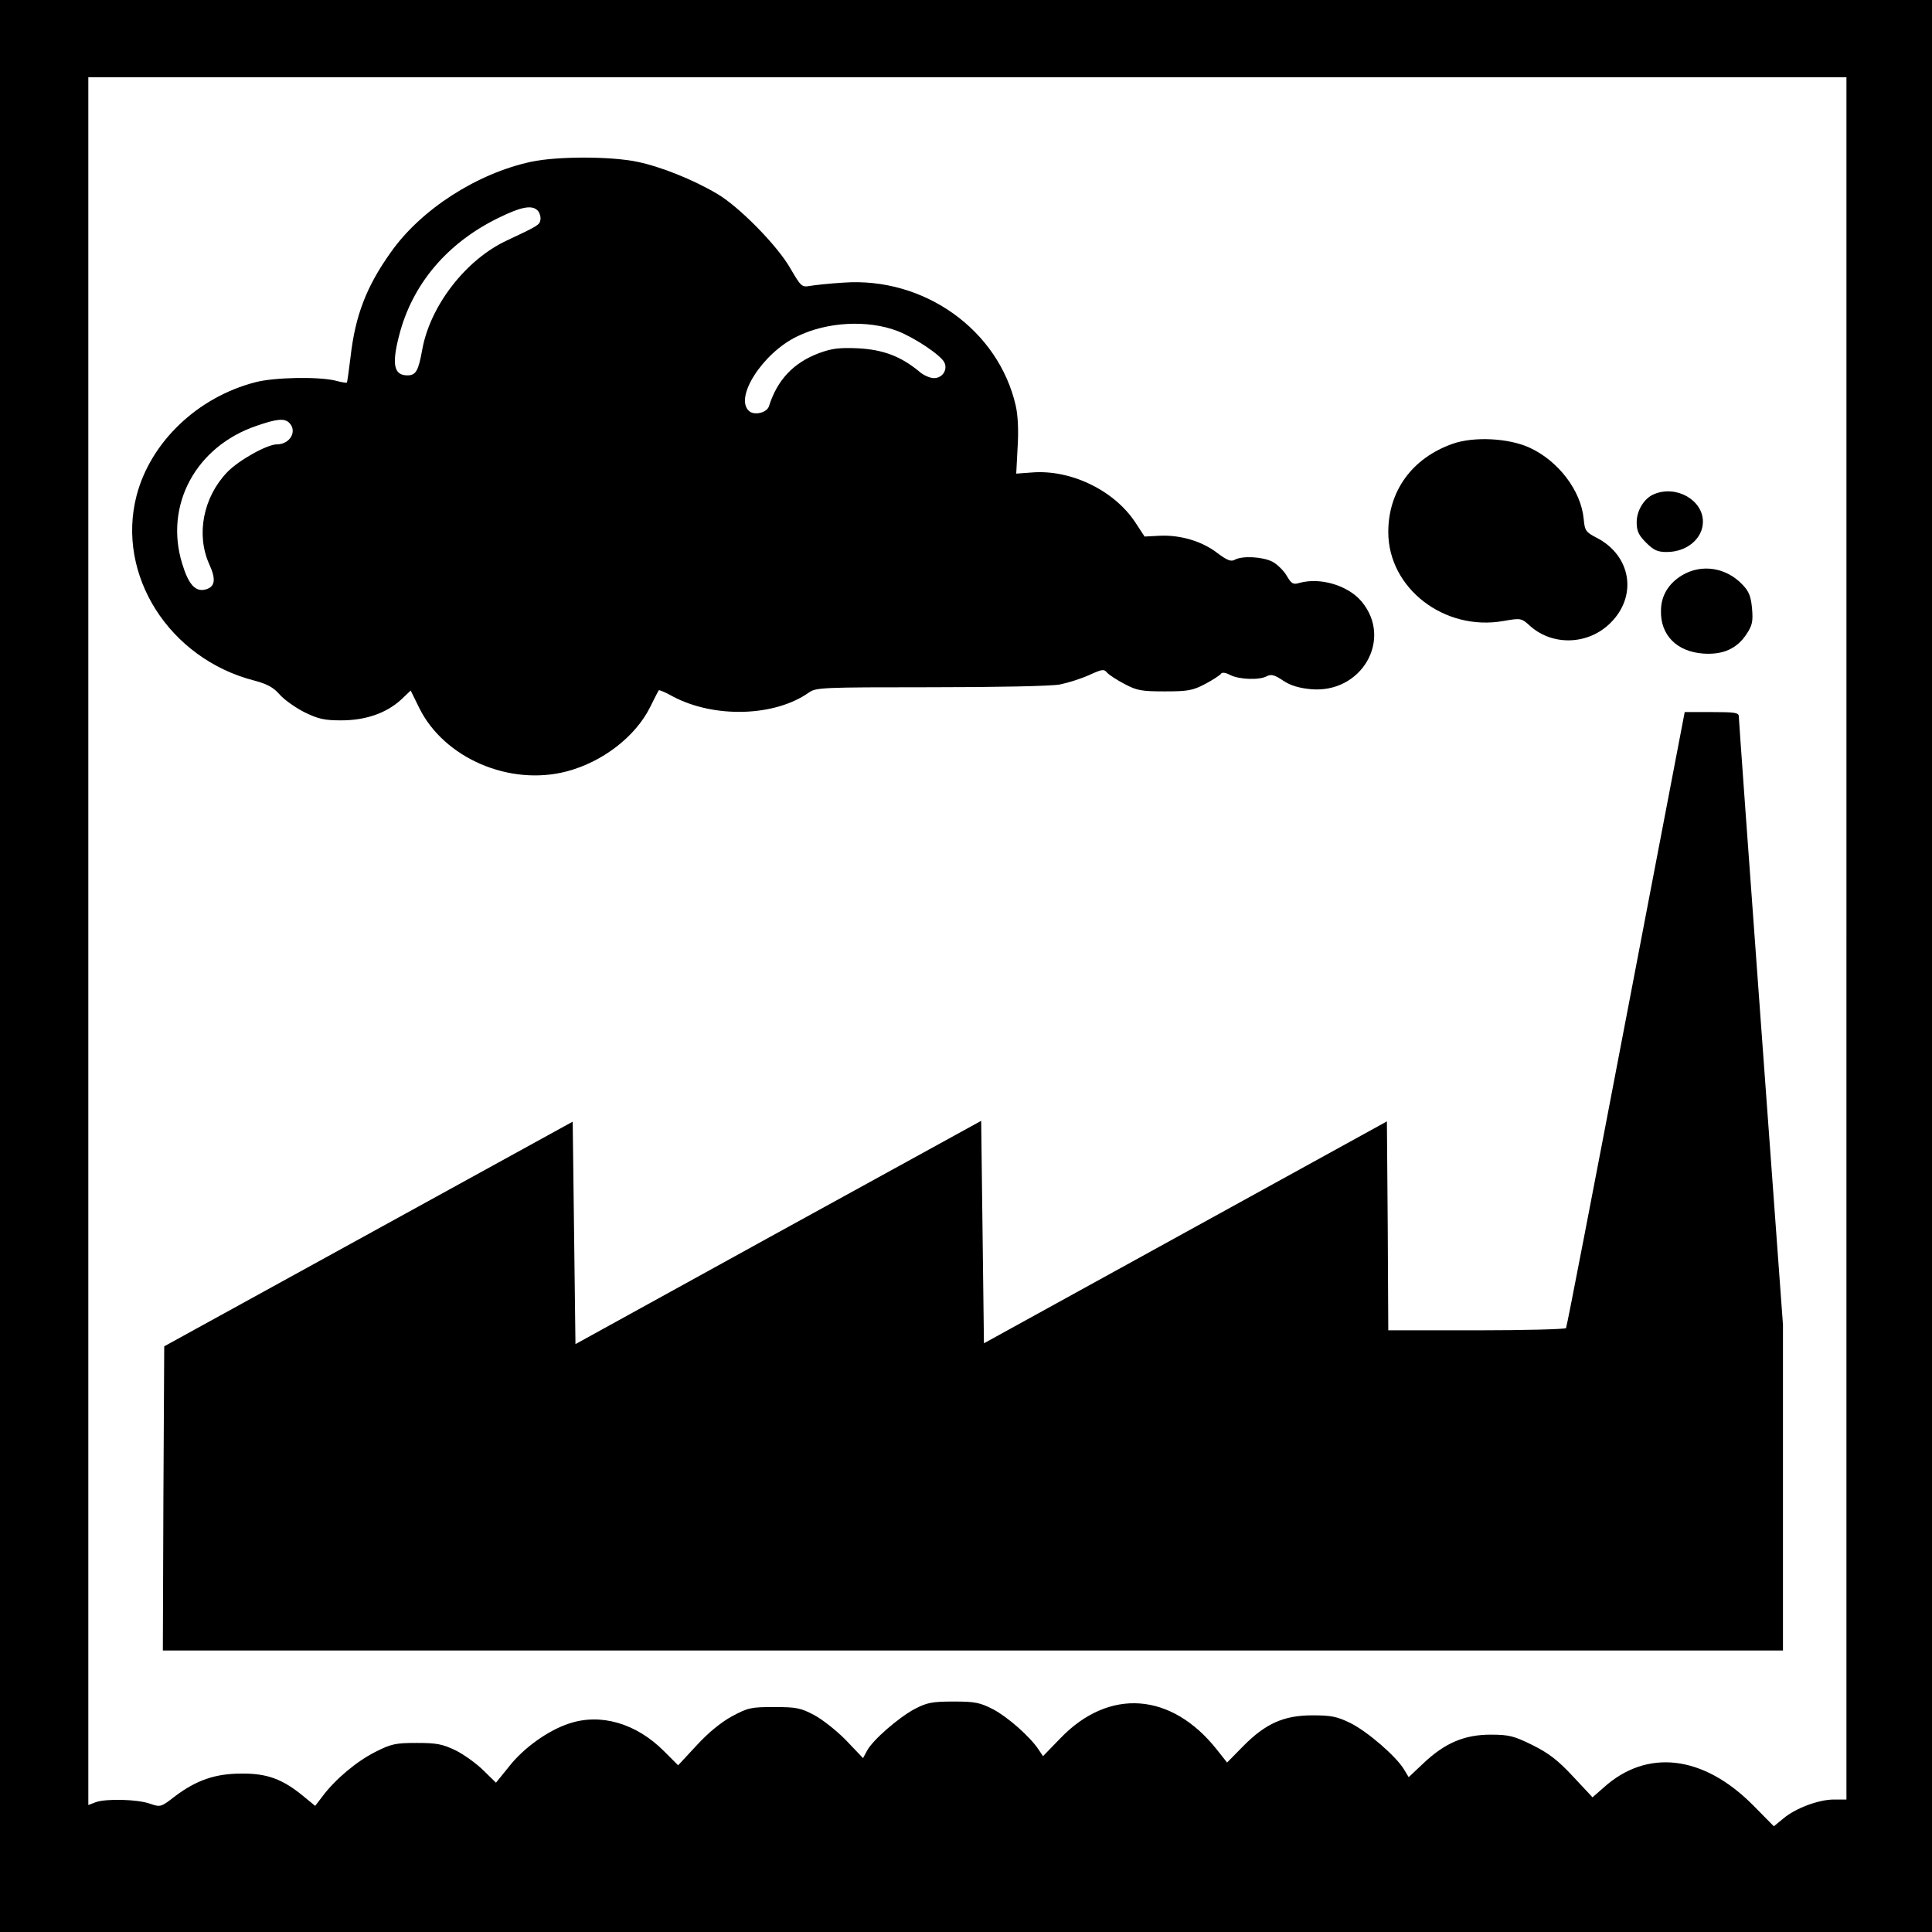 <?xml version="1.0" standalone="no"?>
<!DOCTYPE svg PUBLIC "-//W3C//DTD SVG 20010904//EN"
 "http://www.w3.org/TR/2001/REC-SVG-20010904/DTD/svg10.dtd">
<svg version="1.0" xmlns="http://www.w3.org/2000/svg"
 width="700pt" height="700pt" viewBox="0 0 700 700"
 preserveAspectRatio="xMidYMid meet">
<g transform="translate(0,700) scale(0.1,-0.1)"
fill="#000000" stroke="none">
<path d="M0 3500 l0 -3500 3500 0 3500 0 0 3500 0 3500 -3500 0 -3500 0 0
-3500z m6690 100 l0 -3120 -45 0 c-55 0 -139 -31 -184 -69 l-34 -28 -76 77
c-180 181 -384 205 -541 63 l-40 -35 -71 76 c-55 59 -88 84 -146 113 -67 33
-85 38 -152 38 -95 0 -166 -30 -244 -104 l-53 -50 -17 28 c-28 47 -132 137
-194 168 -49 24 -70 28 -138 28 -104 0 -170 -30 -251 -112 l-58 -59 -38 48
c-164 206 -389 223 -565 41 l-64 -66 -16 24 c-31 47 -113 119 -165 146 -47 24
-64 28 -143 28 -78 0 -97 -4 -141 -27 -58 -31 -153 -113 -173 -152 l-14 -26
-61 64 c-34 35 -86 76 -116 92 -49 26 -65 29 -145 29 -84 0 -94 -2 -154 -34
-41 -23 -86 -60 -128 -106 l-66 -71 -52 52 c-100 100 -229 138 -344 99 -76
-25 -165 -89 -217 -156 l-47 -58 -45 44 c-25 25 -71 58 -101 73 -48 23 -69 27
-141 27 -76 0 -92 -3 -151 -33 -67 -34 -144 -98 -191 -161 l-26 -34 -44 36
c-74 61 -131 82 -223 81 -95 0 -164 -24 -242 -83 -50 -39 -52 -39 -90 -26 -45
16 -160 19 -197 5 l-26 -10 0 3130 0 3130 3185 0 3185 0 0 -3120z"/>
<path d="M1925 6414 c-196 -42 -399 -172 -509 -328 -89 -125 -129 -230 -146
-380 -6 -50 -12 -91 -13 -92 -1 -2 -20 1 -42 7 -62 15 -223 12 -290 -6 -209
-54 -379 -216 -430 -410 -75 -288 118 -592 427 -671 45 -12 68 -24 90 -49 16
-19 57 -48 90 -65 51 -25 73 -30 134 -30 89 0 163 26 216 74 l36 34 31 -63
c90 -182 327 -284 534 -230 130 34 249 126 302 232 16 32 30 60 32 62 1 2 24
-7 50 -22 150 -80 370 -74 494 14 26 18 47 19 442 19 236 0 437 4 467 10 30 6
77 21 106 34 46 21 54 23 65 9 7 -8 36 -27 63 -41 45 -24 62 -27 146 -27 84 0
101 3 147 27 28 15 54 32 57 37 4 6 17 4 34 -5 32 -16 105 -19 132 -4 16 8 28
5 59 -16 27 -18 58 -27 100 -31 184 -17 299 181 184 318 -49 58 -149 88 -225
67 -23 -7 -29 -3 -46 26 -11 19 -35 42 -52 51 -36 18 -109 22 -136 7 -14 -8
-28 -2 -63 24 -55 43 -134 66 -207 63 l-57 -3 -34 52 c-78 117 -235 192 -376
180 l-55 -4 5 96 c4 61 1 117 -7 151 -63 274 -332 466 -624 445 -50 -3 -105
-9 -122 -12 -29 -5 -32 -2 -70 63 -47 83 -187 225 -266 271 -88 52 -206 99
-290 116 -97 20 -288 20 -383 0z m25 -179 c6 -8 10 -22 8 -32 -3 -18 -10 -22
-123 -75 -147 -69 -276 -235 -305 -394 -14 -78 -23 -94 -54 -94 -49 0 -57 40
-30 144 47 185 173 335 359 426 85 42 125 49 145 25z m1301 -434 c62 -24 155
-86 170 -113 14 -27 -6 -58 -37 -58 -15 0 -40 11 -56 26 -65 53 -128 77 -218
82 -70 3 -95 0 -144 -18 -92 -35 -150 -97 -180 -192 -7 -23 -52 -34 -71 -18
-57 47 48 211 173 271 108 53 255 61 363 20z m-2203 -333 c30 -30 3 -78 -45
-78 -35 0 -139 -58 -180 -101 -87 -91 -113 -226 -65 -333 26 -56 21 -83 -14
-92 -36 -9 -61 18 -84 94 -65 211 49 424 269 499 75 26 102 28 119 11z"/>
<path d="M5263 5392 c-147 -52 -233 -171 -233 -320 0 -203 203 -360 417 -322
64 11 65 11 98 -19 83 -73 212 -67 291 13 97 97 74 241 -48 306 -43 22 -46 27
-50 70 -10 103 -92 210 -196 258 -76 35 -203 41 -279 14z"/>
<path d="M5994 5210 c-36 -14 -64 -59 -64 -102 0 -32 7 -47 34 -74 28 -28 42
-34 75 -34 73 0 131 49 131 110 0 78 -96 133 -176 100z"/>
<path d="M6095 4916 c-50 -30 -77 -75 -77 -129 -2 -88 57 -148 153 -155 71 -5
121 17 156 69 22 33 25 47 21 94 -4 44 -11 62 -34 86 -59 63 -148 77 -219 35z"/>
<path d="M5891 3308 c-117 -612 -214 -1116 -217 -1120 -3 -4 -149 -8 -324 -8
l-320 0 -2 378 -3 379 -730 -402 -730 -402 -5 403 -5 403 -735 -404 -735 -405
-5 403 -5 403 -740 -407 -740 -407 -3 -551 -2 -551 2935 0 2935 0 0 590 0 590
-80 1094 c-44 601 -80 1101 -80 1110 0 14 -14 16 -98 16 l-98 0 -213 -1112z"/>
</g>
</svg>

